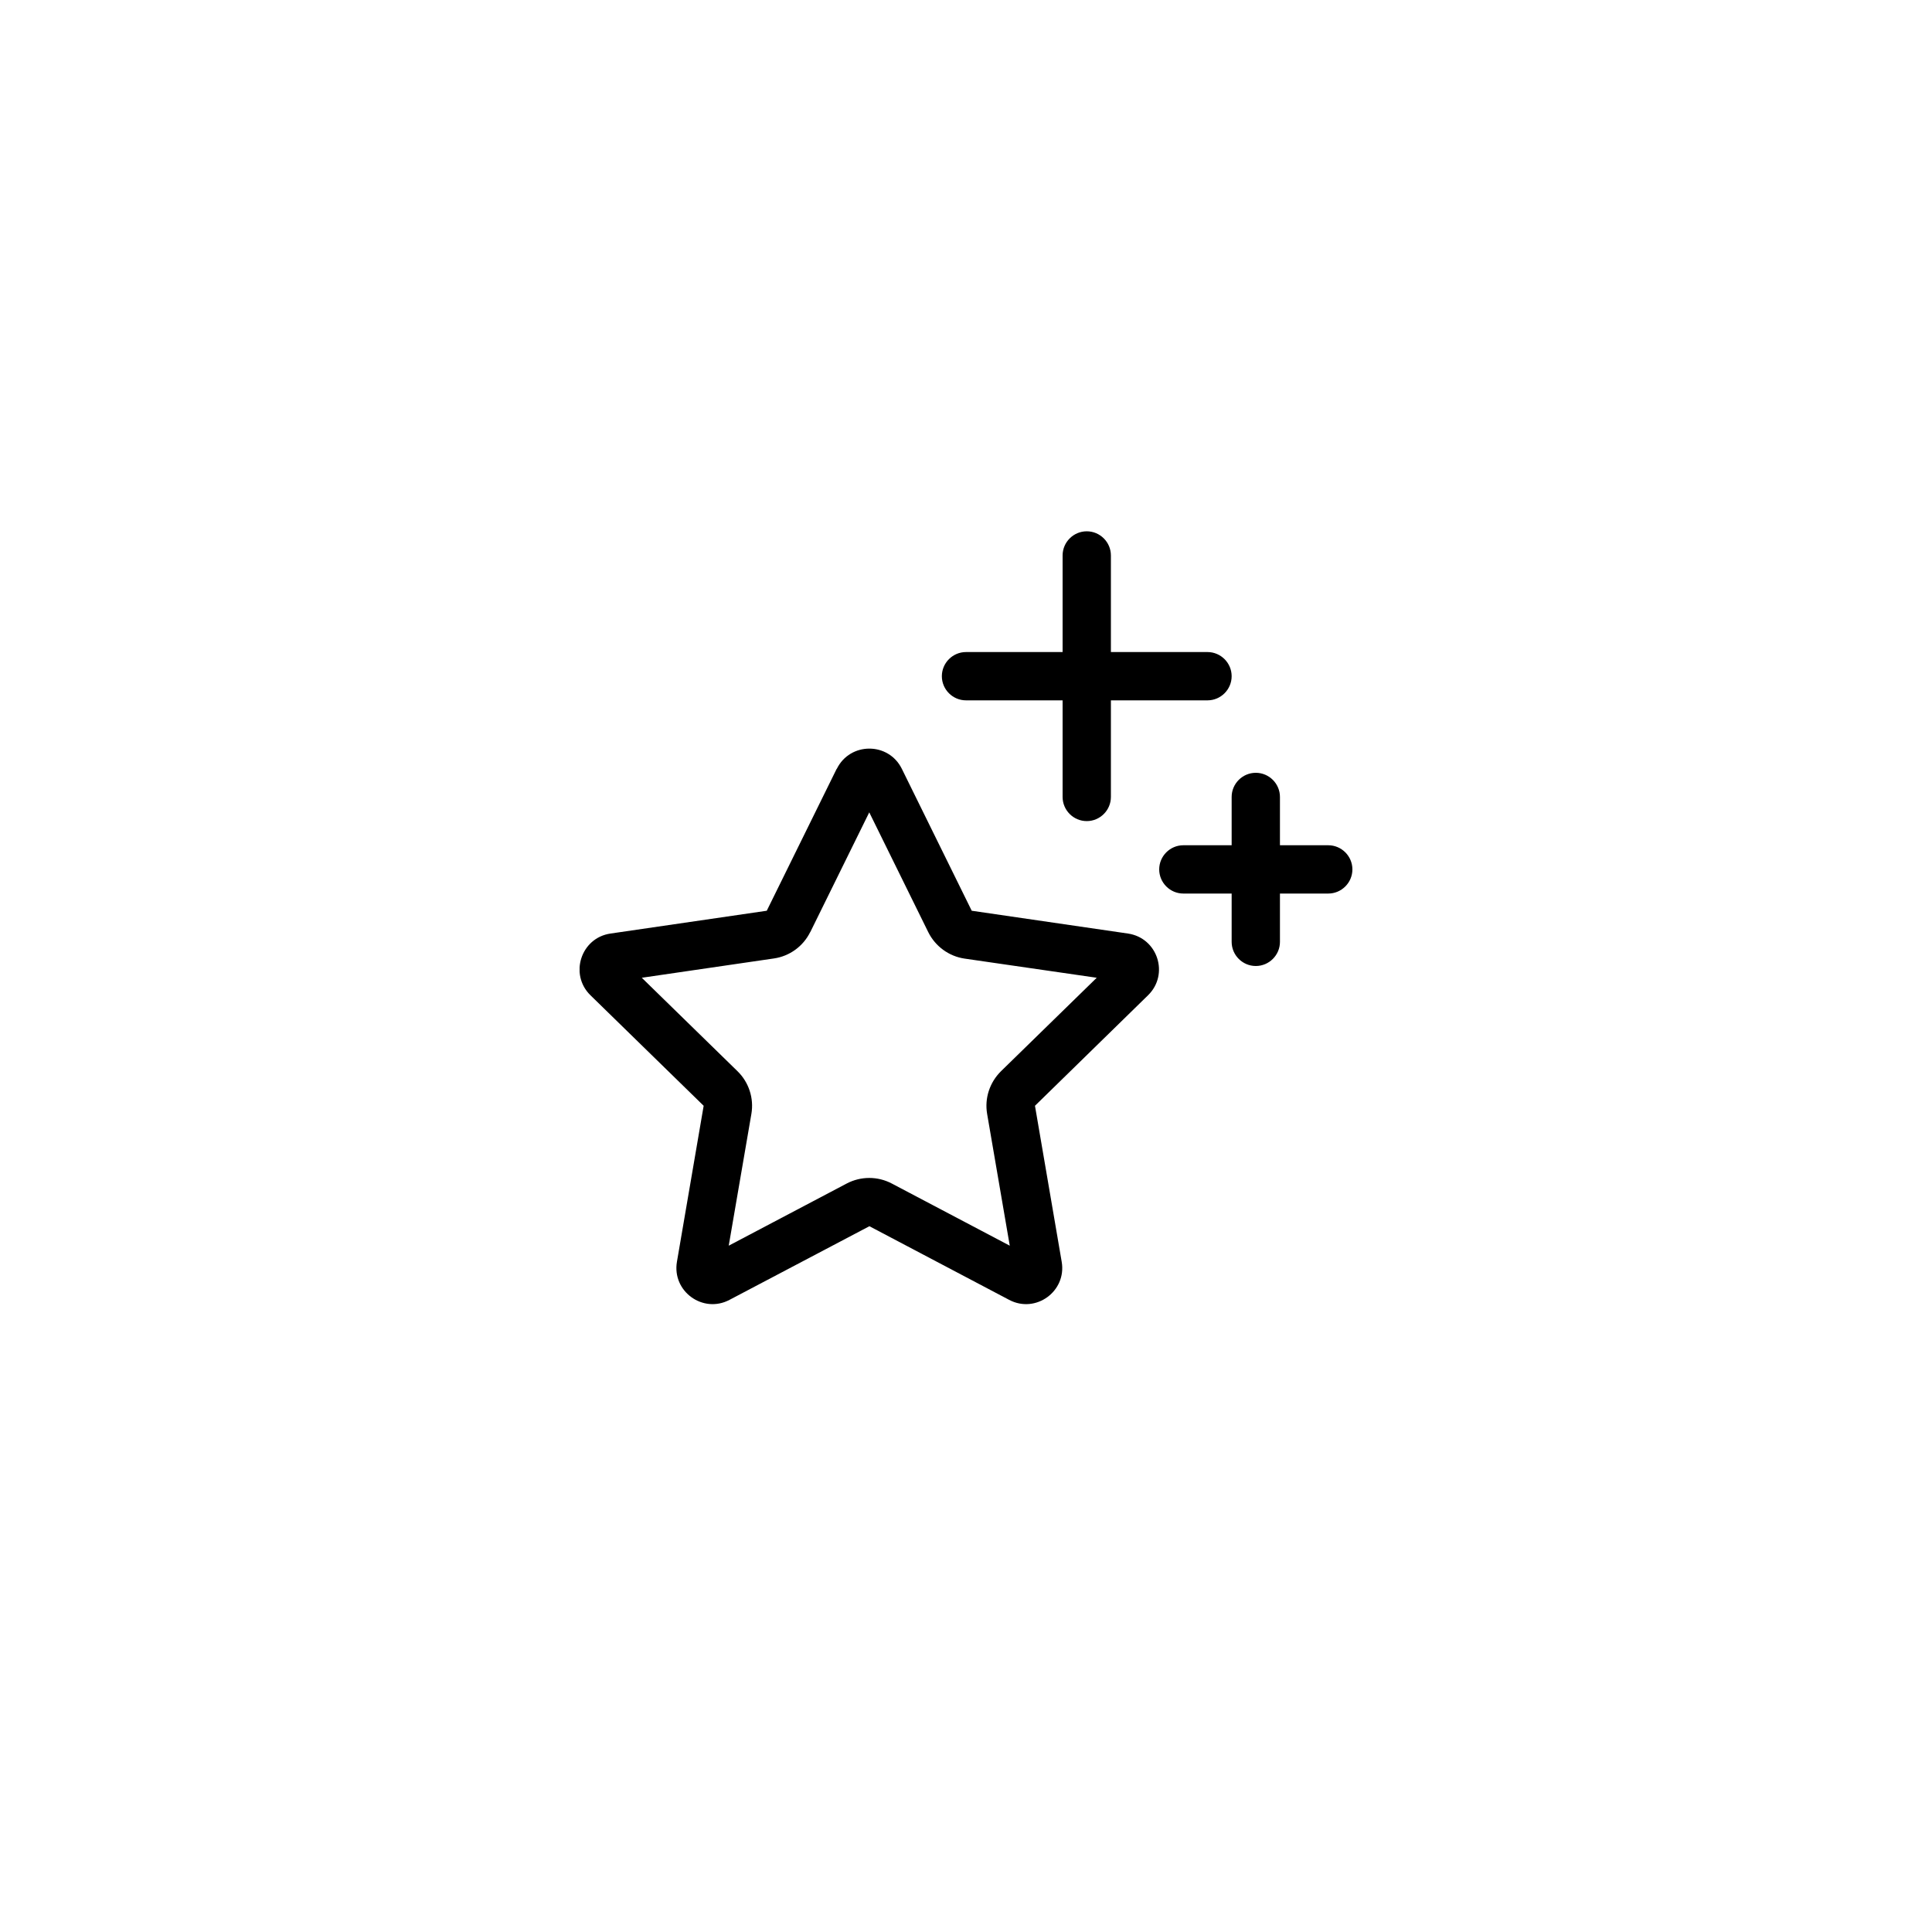 <svg width="80" height="80" viewBox="0 0 80 80" fill="none" xmlns="http://www.w3.org/2000/svg">
<g filter="url(#filter0_d_2968_3638)">
<circle cx="40" cy="38" r="30" fill="white"/>
</g>
<g clip-path="url(#clip0_2968_3638)">
<path d="M46 23V27H50C50.55 27 51 27.45 51 28C51 28.55 50.55 29 50 29H46V33C46 33.55 45.55 34 45 34C44.45 34 44 33.55 44 33V29H40C39.45 29 39 28.55 39 28C39 27.45 39.45 27 40 27H44V23C44 22.45 44.45 22 45 22C45.55 22 46 22.45 46 23ZM33.55 38.594C33.256 39.188 32.694 39.594 32.044 39.688L26.575 40.487L30.538 44.356C31.006 44.812 31.225 45.475 31.113 46.125L30.175 51.581L35.062 49.006C35.644 48.7 36.344 48.7 36.925 49.006L41.812 51.581L40.875 46.125C40.763 45.475 40.981 44.819 41.45 44.356L45.413 40.487L39.944 39.694C39.294 39.6 38.731 39.188 38.438 38.6L35.994 33.638L33.55 38.6V38.594ZM34.65 31.837C35.2 30.719 36.794 30.719 37.344 31.837L40.237 37.712L46.706 38.656C47.938 38.837 48.425 40.344 47.538 41.212L42.856 45.788L43.962 52.244C44.175 53.469 42.888 54.406 41.788 53.825L36 50.775L30.206 53.825C29.106 54.406 27.819 53.469 28.031 52.244L29.137 45.788L24.45 41.212C23.562 40.344 24.056 38.831 25.281 38.656L31.75 37.712L34.644 31.837H34.65ZM52 32C52.55 32 53 32.45 53 33V35H55C55.55 35 56 35.45 56 36C56 36.55 55.55 37 55 37H53V39C53 39.55 52.55 40 52 40C51.45 40 51 39.55 51 39V37H49C48.45 37 48 36.55 48 36C48 35.45 48.45 35 49 35H51V33C51 32.45 51.45 32 52 32Z" fill="black"/>
</g>
<defs>
<filter id="filter0_d_2968_3638" x="0" y="0" width="80" height="80" filterUnits="userSpaceOnUse" color-interpolation-filters="sRGB">
<feFlood flood-opacity="0" result="BackgroundImageFix"/>
<feColorMatrix in="SourceAlpha" type="matrix" values="0 0 0 0 0 0 0 0 0 0 0 0 0 0 0 0 0 0 127 0" result="hardAlpha"/>
<feOffset dy="2"/>
<feGaussianBlur stdDeviation="5"/>
<feComposite in2="hardAlpha" operator="out"/>
<feColorMatrix type="matrix" values="0 0 0 0 0 0 0 0 0 0 0 0 0 0 0 0 0 0 0.1 0"/>
<feBlend mode="normal" in2="BackgroundImageFix" result="effect1_dropShadow_2968_3638"/>
<feBlend mode="normal" in="SourceGraphic" in2="effect1_dropShadow_2968_3638" result="shape"/>
</filter>
<clipPath id="clip0_2968_3638">
<rect width="32" height="32" fill="white" transform="translate(24 22)"/>
</clipPath>
</defs>
</svg>
